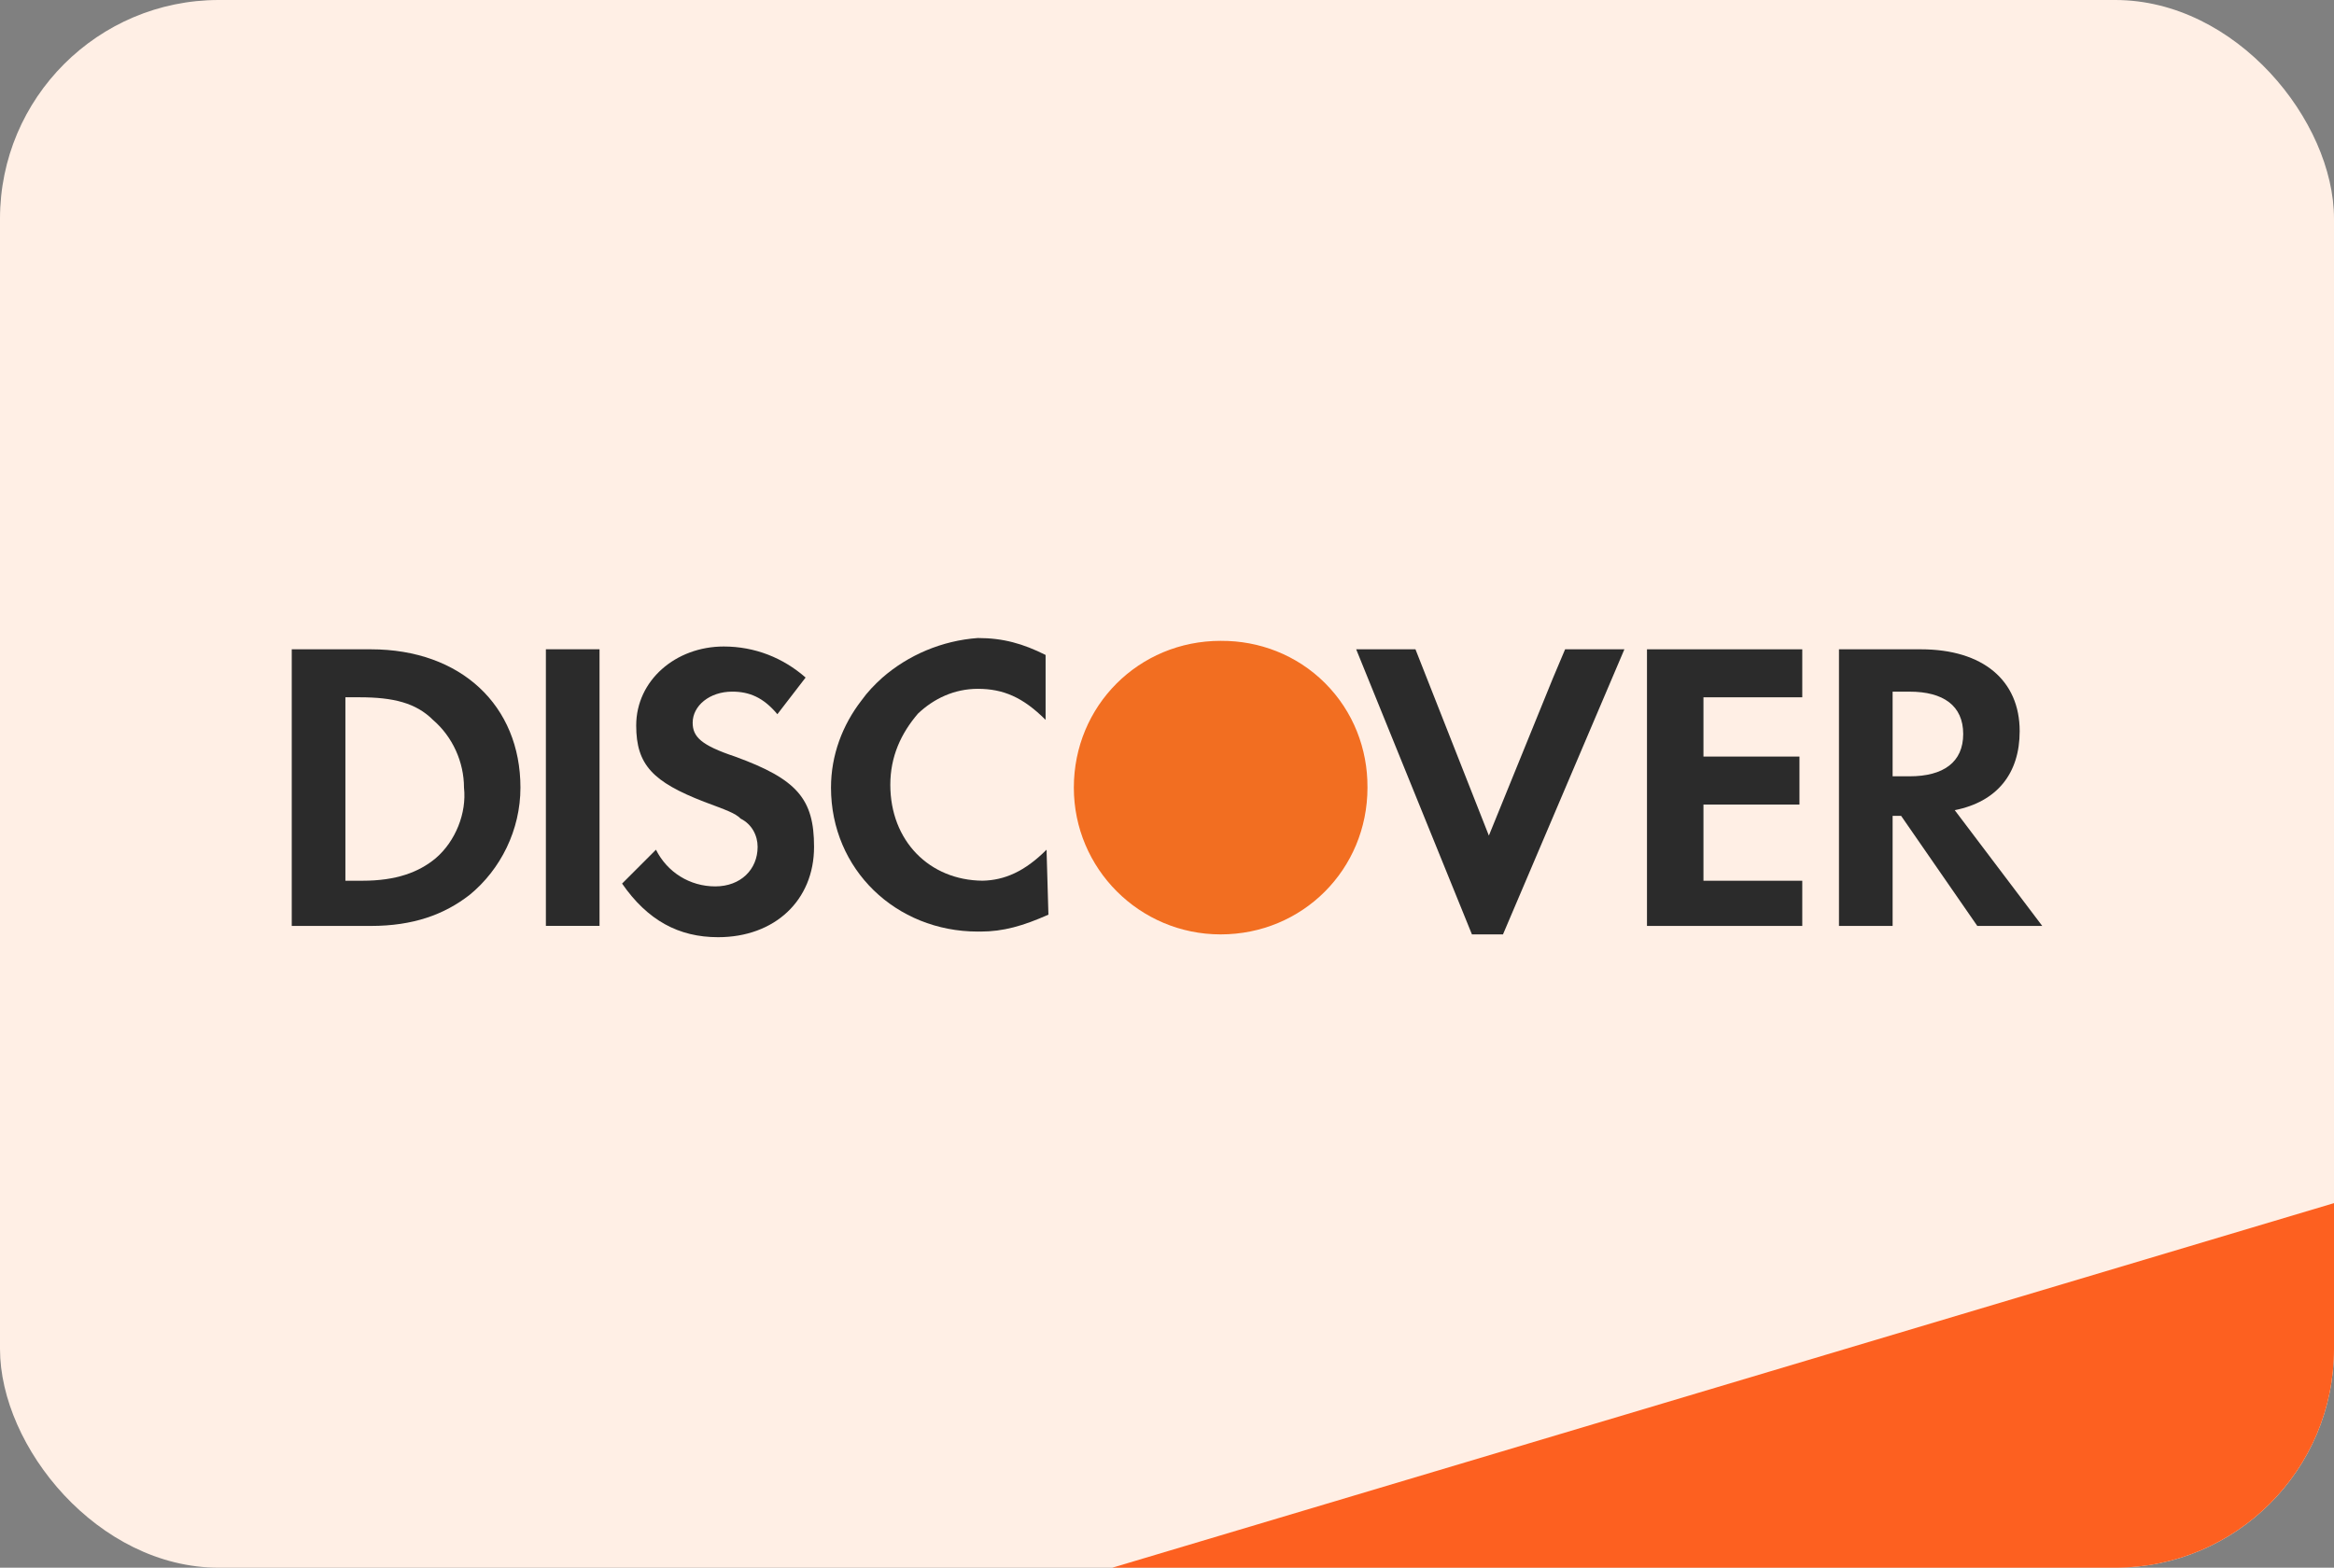 <?xml version="1.0" encoding="UTF-8"?> <svg xmlns="http://www.w3.org/2000/svg" width="128" height="86" viewBox="0 0 128 86" fill="none"><rect x="0" y="0" width="128" height="86" fill="#808080" stroke="none"/><rect width="128" height="86" rx="12" fill="#FFEFE5"></rect><path d="M74.993 43.164C75.002 41.1 74.228 39.034 72.671 37.477C71.111 35.916 69.039 35.144 66.972 35.156C66.962 35.156 66.952 35.155 66.942 35.155C62.452 35.155 58.891 38.716 58.891 43.207C58.891 47.654 62.496 51.258 66.942 51.258C71.433 51.258 74.994 47.697 74.994 43.207C74.994 43.192 74.993 43.178 74.993 43.164Z" fill="#F26E21"></path><path d="M57.394 46.612C56.19 47.817 55.08 48.288 53.883 48.313C50.969 48.287 48.826 46.129 48.826 43.052C48.826 41.503 49.412 40.233 50.342 39.148C51.213 38.321 52.335 37.787 53.626 37.787C55.019 37.787 56.104 38.251 57.342 39.49V35.929C56.104 35.31 55.019 35 53.626 35C51.658 35.141 49.802 35.936 48.378 37.185C47.968 37.554 47.575 37.961 47.242 38.428C46.202 39.775 45.573 41.426 45.573 43.207C45.573 47.697 49.136 51.103 53.626 51.103C53.648 51.103 53.669 51.101 53.691 51.101C53.721 51.101 53.75 51.103 53.78 51.103C55.019 51.103 56.104 50.794 57.497 50.175L57.394 46.612C57.341 46.665 57.445 46.713 57.394 46.763V46.612Z" fill="#2B2B2B"></path><path d="M85.158 37.218L81.652 45.839L77.626 35.619H74.375L80.723 51.258H82.426L89.084 35.619H85.833L85.158 37.218Z" fill="#2B2B2B"></path><path d="M90.323 42.432V50.794H98.685H98.839V48.315H96.207H93.42V45.529V44.136H98.685V41.503H93.42V38.252H98.839V35.619H90.323V42.432Z" fill="#2B2B2B"></path><path d="M20.336 35.619H16V50.794H20.336C22.658 50.794 24.361 50.174 25.755 49.09C27.458 47.696 28.542 45.529 28.542 43.207C28.542 38.715 25.29 35.619 20.336 35.619ZM23.897 47.078C22.968 47.851 21.729 48.315 19.871 48.315H18.942V38.251H19.716C21.574 38.251 22.813 38.561 23.742 39.489C24.826 40.418 25.446 41.812 25.446 43.206C25.601 44.6 24.981 46.148 23.897 47.078Z" fill="#2B2B2B"></path><path d="M32.879 35.617H29.937V50.791H32.879V35.617Z" fill="#2B2B2B"></path><path d="M40.31 41.503C38.452 40.883 37.987 40.419 37.987 39.645C37.987 38.715 38.916 37.941 40.155 37.941C41.084 37.941 41.858 38.251 42.632 39.18L44.181 37.168C42.942 36.083 41.394 35.465 39.691 35.465C37.058 35.465 34.89 37.323 34.89 39.799C34.89 41.968 35.82 42.897 38.607 43.98C39.845 44.444 40.31 44.6 40.62 44.909C41.239 45.218 41.549 45.838 41.549 46.457C41.549 47.696 40.62 48.625 39.226 48.625C37.831 48.625 36.593 47.851 35.974 46.612L34.116 48.471C35.51 50.483 37.213 51.412 39.381 51.412C42.477 51.412 44.644 49.399 44.644 46.457C44.645 43.825 43.716 42.742 40.31 41.503Z" fill="#2B2B2B"></path><path d="M107.201 44.444C109.522 43.981 110.762 42.432 110.762 40.11C110.762 37.323 108.748 35.619 105.342 35.619H100.852V50.794H103.794V44.754H104.259L108.438 50.794H112L107.201 44.444ZM104.722 42.586H103.794V37.942H104.722C106.581 37.942 107.665 38.715 107.665 40.265C107.665 41.813 106.581 42.586 104.722 42.586Z" fill="#2B2B2B"></path><path d="M61 86L128 66V74C128 80.627 122.627 86 116 86H61Z" fill="#FD6020"></path></svg> 